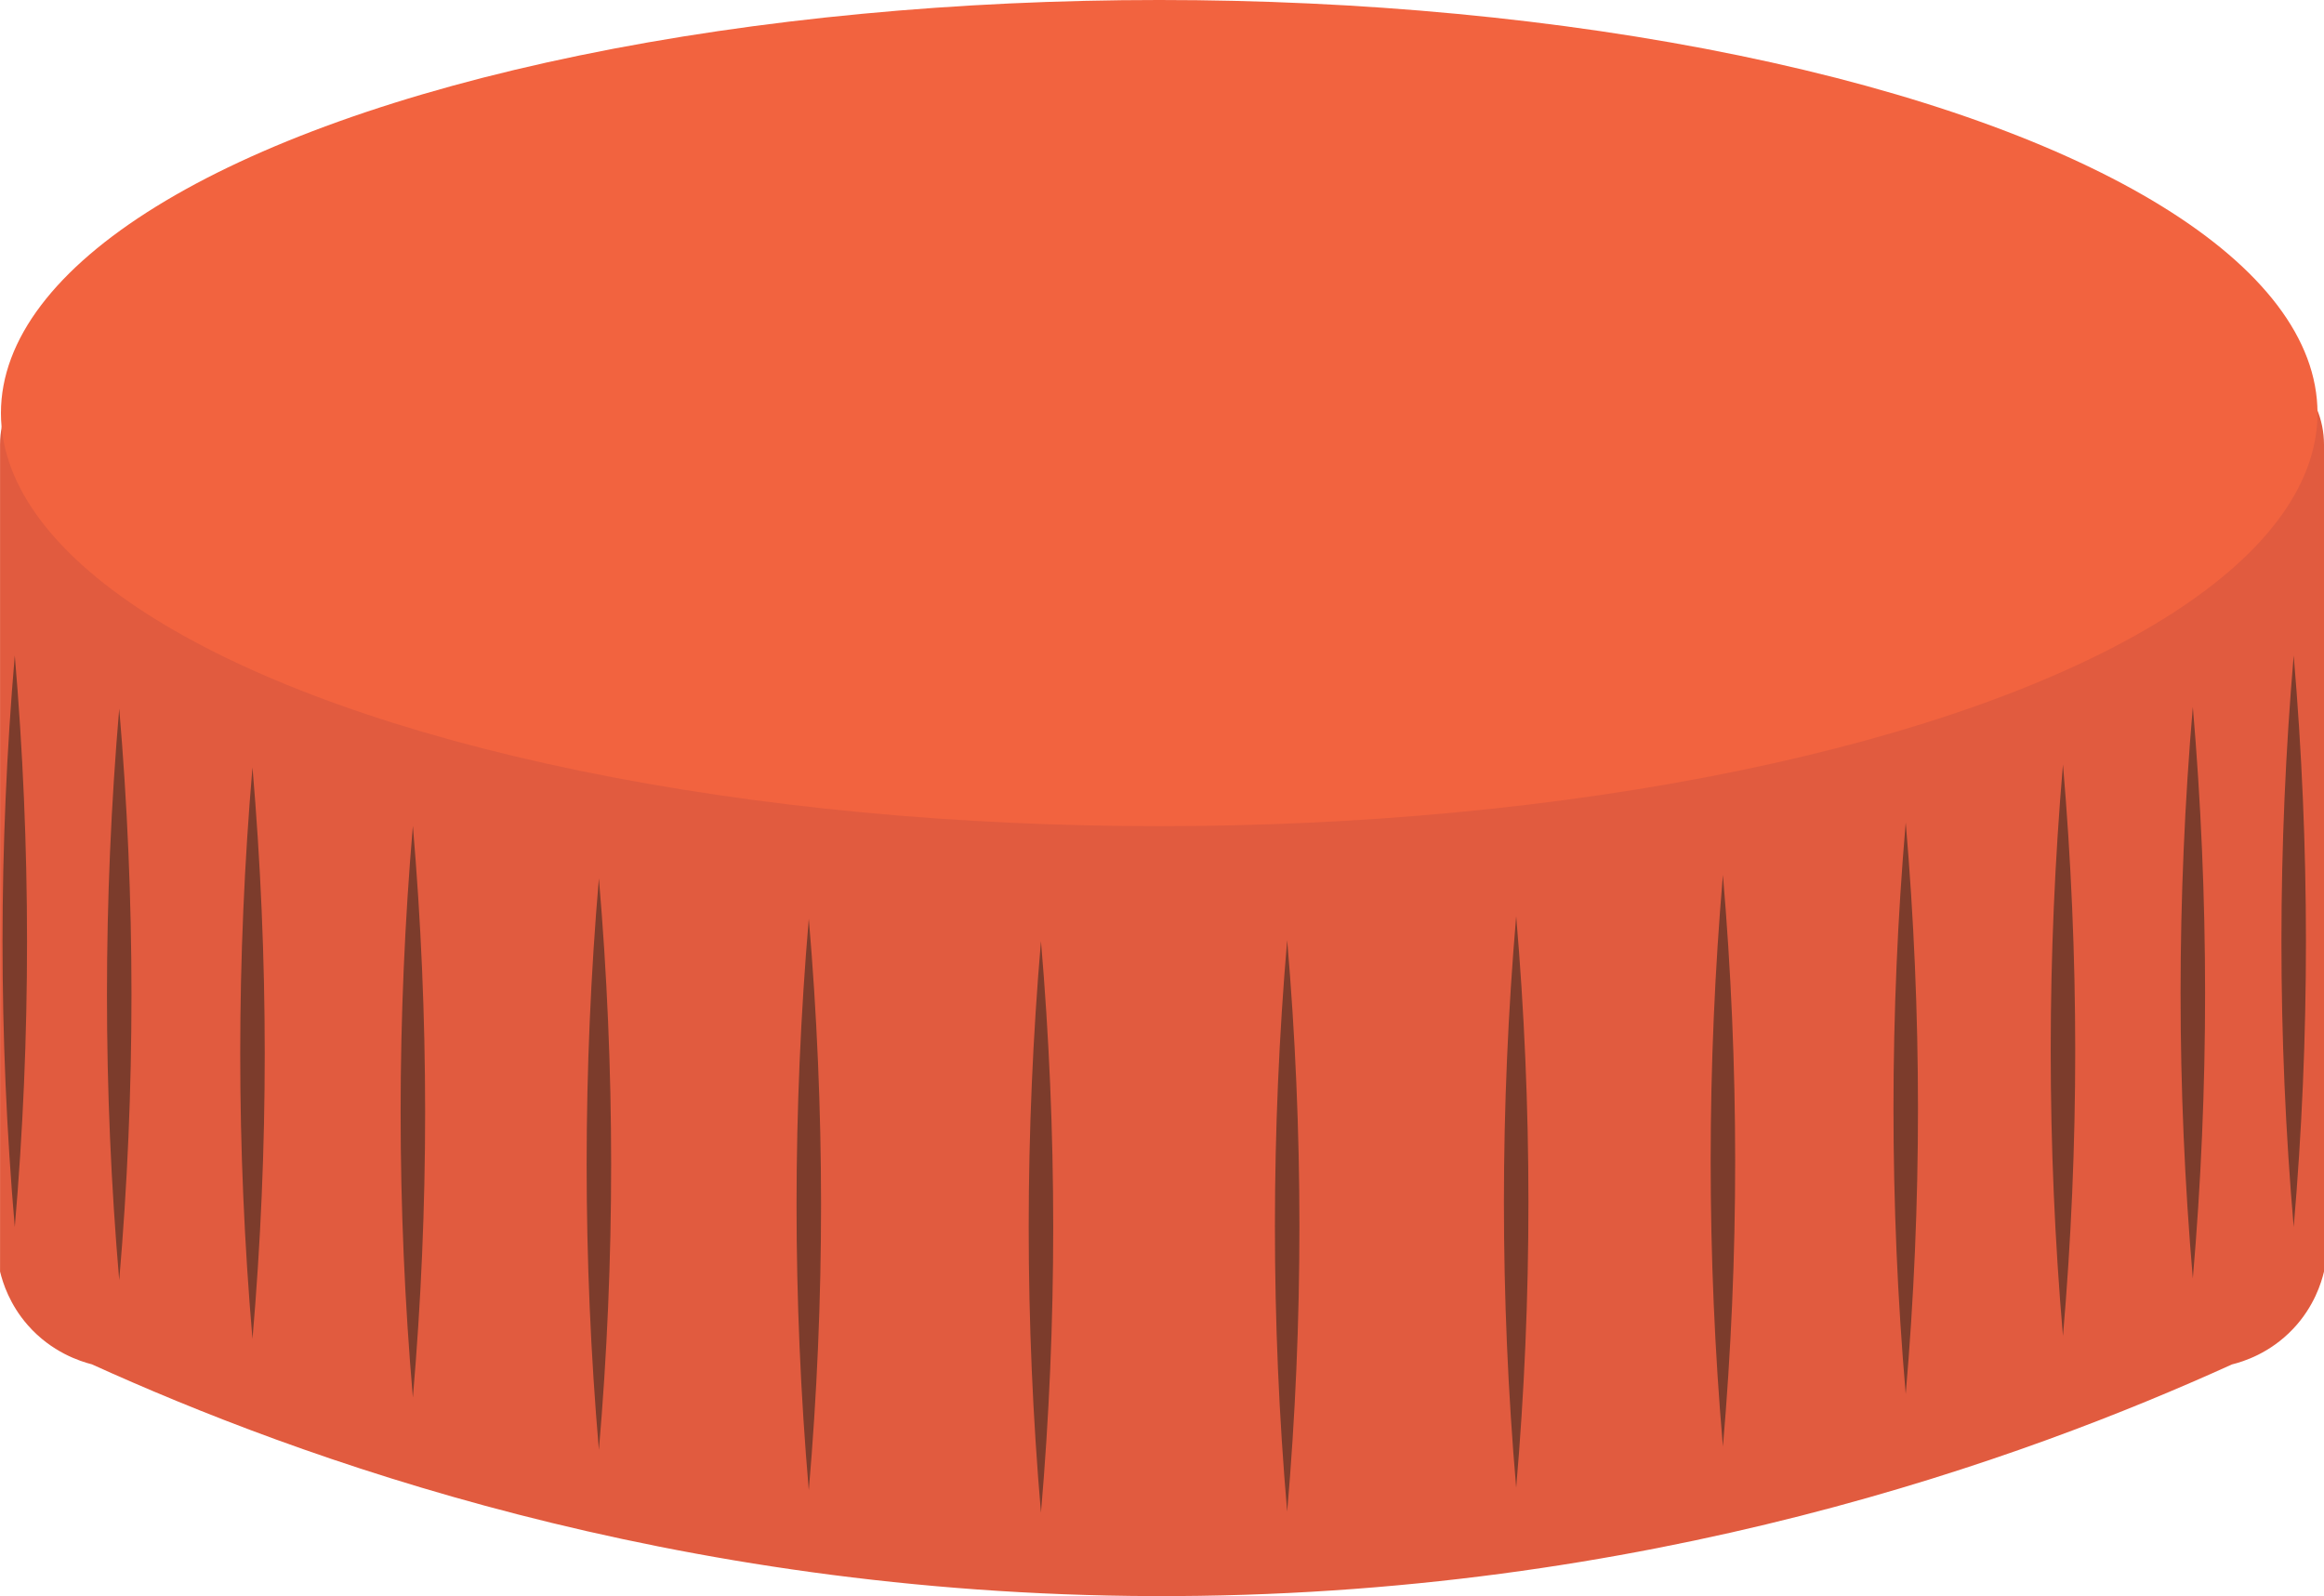 
        <svg xmlns:rdf="http://www.w3.org/1999/02/22-rdf-syntax-ns#" xmlns="http://www.w3.org/2000/svg" xmlns:cc="https://creativecommons.org/ns" xmlns:xlink="http://www.w3.org/1999/xlink" xmlns:dc="https://www.dublincore.org/specifications/dublin-core/dcmi-terms/" x="0px" y="0px" width="500px" height="343.43px" viewBox="0 0 500 343.43" xml:space="preserve">
            <title>Bottle cap</title>
            <desc xmlns:ian_image_library="https://ian.umces.edu/media-library/">
                <ian_image_library:title>Bottle cap</ian_image_library:title>
                <ian_image_library:descr><p>Illustration of a plastic bottle cap</p></ian_image_library:descr>
                <ian_image_library:scene>
                    <ian_image_library:contains>plastic, debris, bottle, cap, macrodebris</ian_image_library:contains>
                    <ian_image_library:when>2024-06-03</ian_image_library:when>
                </ian_image_library:scene>
            </desc>
            
             <path d="M480.25,293.55c-44.25,20.08-125.95,50.22-232.1,49.87-104.14-.35-184.38-29.89-228.39-49.87-2.46-.63-8.65-2.57-13.77-8.41-3.9-4.44-5.38-9.08-5.98-11.55V95.67c0-10.97,8.89-19.95,19.75-19.95h460.49c10.86,0,19.75,8.98,19.75,19.95v177.93c-.57,2.39-2.13,7.54-6.63,12.3-5,5.3-10.75,7.07-13.13,7.66Z" fill="#e15b3f"></path><ellipse cx="249.4" cy="88.88" rx="249.2" ry="88.88" fill="#f2633f"></ellipse><g><path d="M3.18,141.04c3.5,40.97,3.53,82,0,122.98-3.53-40.97-3.5-82,0-122.98h0Z" fill="#7c3c2c"></path><path d="M25.65,152.47c3.5,40.97,3.53,82,0,122.98-3.53-40.97-3.5-82,0-122.98h0Z" fill="#7c3c2c"></path><path d="M54.32,165.11c3.5,40.97,3.53,82,0,122.98-3.53-40.97-3.5-82,0-122.98h0Z" fill="#7c3c2c"></path><path d="M88.83,177.71c3.5,40.97,3.53,82,0,122.98-3.53-40.97-3.5-82,0-122.98h0Z" fill="#7c3c2c"></path><path d="M128.85,188.99c3.5,40.97,3.53,82,0,122.98-3.53-40.97-3.5-82,0-122.98h0Z" fill="#7c3c2c"></path><path d="M174.01,197.67c3.5,40.97,3.53,82,0,122.98-3.53-40.97-3.5-82,0-122.98h0Z" fill="#7c3c2c"></path><path d="M223.96,202.5c3.5,40.97,3.53,82,0,122.98-3.53-40.97-3.5-82,0-122.98h0Z" fill="#7c3c2c"></path><path d="M276.93,202.28c3.5,40.97,3.53,82,0,122.98-3.53-40.97-3.5-82,0-122.98h0Z" fill="#7c3c2c"></path><path d="M326.2,197.13c3.5,40.97,3.53,82,0,122.98-3.53-40.97-3.5-82,0-122.98h0Z" fill="#7c3c2c"></path><path d="M370.68,188.27c3.5,40.97,3.53,82,0,122.98-3.53-40.97-3.5-82,0-122.98h0Z" fill="#7c3c2c"></path><path d="M410.01,176.97c3.5,40.97,3.53,82,0,122.98-3.53-40.97-3.5-82,0-122.98h0Z" fill="#7c3c2c"></path><path d="M443.84,164.49c3.5,40.97,3.53,82,0,122.98-3.53-40.97-3.5-82,0-122.98h0Z" fill="#7c3c2c"></path><path d="M471.78,152.1c3.5,40.97,3.53,82,0,122.98-3.53-40.97-3.5-82,0-122.98h0Z" fill="#7c3c2c"></path><path d="M493.48,141.04c3.5,40.97,3.53,82,0,122.98-3.53-40.97-3.5-82,0-122.98h0Z" fill="#7c3c2c"></path></g></svg> 